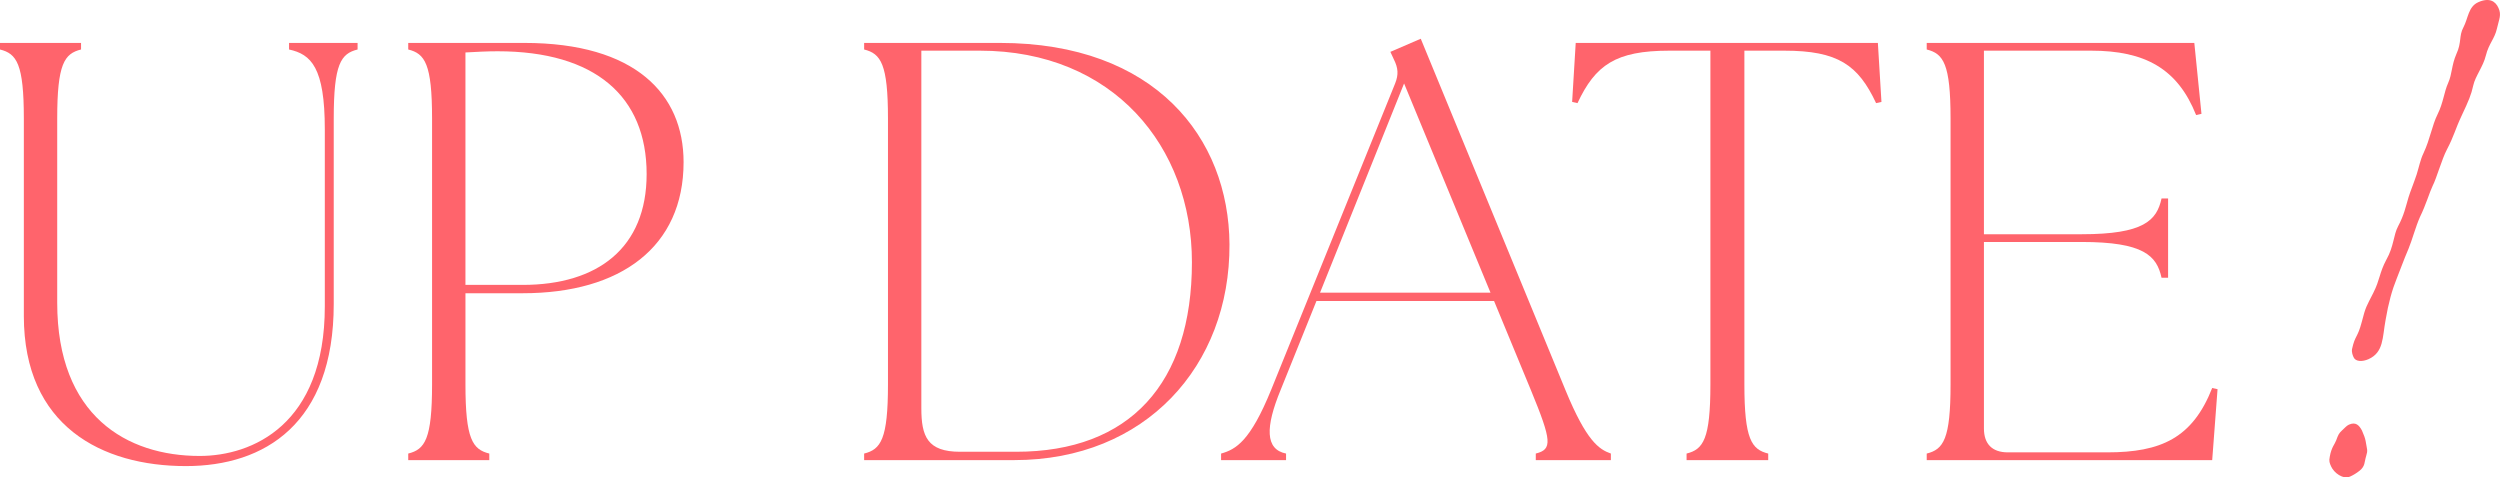 <?xml version="1.0" encoding="UTF-8"?><svg id="_イヤー_2" xmlns="http://www.w3.org/2000/svg" viewBox="0 0 245.657 46.904"><defs><style>.cls-1{fill:#ff646c;}</style></defs><g id="design"><g><g><path class="cls-1" d="M2.343,31.041V11.656c0-5.388-.703-6.384-2.343-6.793v-.645H7.964v.645c-1.639,.409-2.342,1.405-2.342,6.793V29.752c0,11.127,6.852,15.051,13.996,15.051,5.154,0,12.299-3.045,12.299-14.699V12.71c0-6.09-1.348-7.379-3.514-7.847v-.645h6.734v.645c-1.64,.409-2.343,1.405-2.343,6.793V29.869c0,11.771-6.793,15.93-14.523,15.93-8.257,0-15.929-3.924-15.929-14.758Z"/><path class="cls-1" d="M40.114,44.568c1.64-.409,2.342-1.405,2.342-6.793V11.656c0-5.388-.702-6.384-2.342-6.793v-.645h11.42c10.893,0,15.637,5.036,15.637,11.713,0,8.315-6.15,12.884-15.812,12.884h-5.622v8.96c0,5.388,.702,6.384,2.343,6.793v.645h-7.965v-.645Zm11.244-16.573c7.379,0,12.182-3.631,12.182-10.893,0-7.613-5.037-12.064-14.642-12.064-1.054,0-2.108,.059-3.162,.117V27.995h5.622Z"/><path class="cls-1" d="M84.912,44.568c1.64-.409,2.343-1.405,2.343-6.793V11.656c0-5.388-.703-6.384-2.343-6.793v-.645h13.353c15.227,0,22.488,9.312,22.547,19.794,.059,11.947-8.258,21.2-21.142,21.2h-14.758v-.645Zm9.429-.176h5.505c11.186,0,17.276-6.734,17.276-18.623,0-11.361-7.73-20.79-20.85-20.79h-5.738V40.118c0,2.752,.586,4.274,3.807,4.274Z"/><path class="cls-1" d="M119.989,44.568c1.465-.409,2.87-1.229,4.92-6.266l12.181-30.102c.352-.879,.293-1.522-.116-2.343l-.352-.762,2.986-1.288,14.23,34.553c2.05,4.978,3.279,5.798,4.451,6.207v.645h-7.379v-.645c1.64-.409,1.581-1.229-.469-6.207l-3.631-8.785h-17.451l-3.515,8.727c-1.522,3.689-1.522,5.856,.527,6.266v.645h-6.384v-.645Zm26.471-15.812l-8.491-20.556-8.258,20.556h16.749Z"/><path class="cls-1" d="M165.726,44.568c1.641-.409,2.343-1.405,2.343-6.793V4.979h-4.04c-5.271,0-7.263,1.406-9.02,5.154l-.527-.117,.352-5.798h29.691l.352,5.798-.527,.117c-1.756-3.748-3.748-5.154-9.018-5.154h-3.924V37.775c0,5.388,.702,6.384,2.342,6.793v.645h-8.023v-.645Z"/><path class="cls-1" d="M189.325,44.568c1.64-.409,2.342-1.405,2.342-6.793V11.656c0-5.388-.702-6.384-2.342-6.793v-.645h26.295l.703,6.969-.527,.117c-1.816-4.567-5.037-6.325-10.308-6.325h-10.541V23.017h9.604c6.09,0,7.379-1.347,7.848-3.514h.644v7.789h-.644c-.469-2.167-1.758-3.515-7.848-3.515h-9.604v18.331c0,1.522,.819,2.342,2.343,2.342h9.779c5.271,0,8.375-1.405,10.308-6.324l.526,.117-.526,6.969h-28.052v-.645Z"/></g><path class="cls-1" d="M230.139,42.289c.26-.221,.415-.446,.671-.561,.683-.306,1.006,.069,1.281,.57q.292,.65,.362,1.035c.136,.876,.241,.881,.051,1.486-.19,.606-.077,.971-.639,1.432-.303,.24-.624,.436-.923,.57-.726,.326-1.603-.374-1.876-.98-.156-.347-.233-.52-.133-.981,.159-.904,.485-1.206,.624-1.581,.209-.562,.256-.687,.582-.99Zm4.362-16.79c.74-1.321,.673-2.384,1.146-3.273,.585-1.095,.74-1.893,1.026-2.855,.167-.543,.511-1.374,.794-2.23,.213-.668,.368-1.466,.662-2.066,.682-1.451,.833-2.716,1.398-3.854,.566-1.139,.624-2.153,1.034-3.066s.313-1.702,.817-2.865c.523-1.119,.231-1.769,.681-2.596,.473-.889,.472-2.033,1.454-2.474,1.11-.498,1.704-.088,1.995,.562,.311,.693,.067,1.063-.158,2.048-.224,.986-.787,1.446-1.081,2.619-.271,1.11-1.038,2.027-1.24,2.95-.202,.923-.453,1.504-1.135,2.955-.682,1.451-.72,1.937-1.465,3.363-.473,.889-1.026,2.855-1.387,3.537-.318,.663-.655,1.855-1.244,3.056-.411,.913-.774,2.273-1.119,3.104-.574,1.35-.74,1.893-1.178,2.975-.438,1.081-.798,2.335-1.092,4.081-.313,1.702-.176,3.15-1.67,3.82-.598,.268-1.269,.257-1.463-.176-.078-.173-.214-.476-.159-.813,.301-1.385,.542-1.076,.957-2.667,.391-1.529,.453-1.505,1.131-2.85,.678-1.345,.573-1.923,1.294-3.287Z"/></g></g></svg>